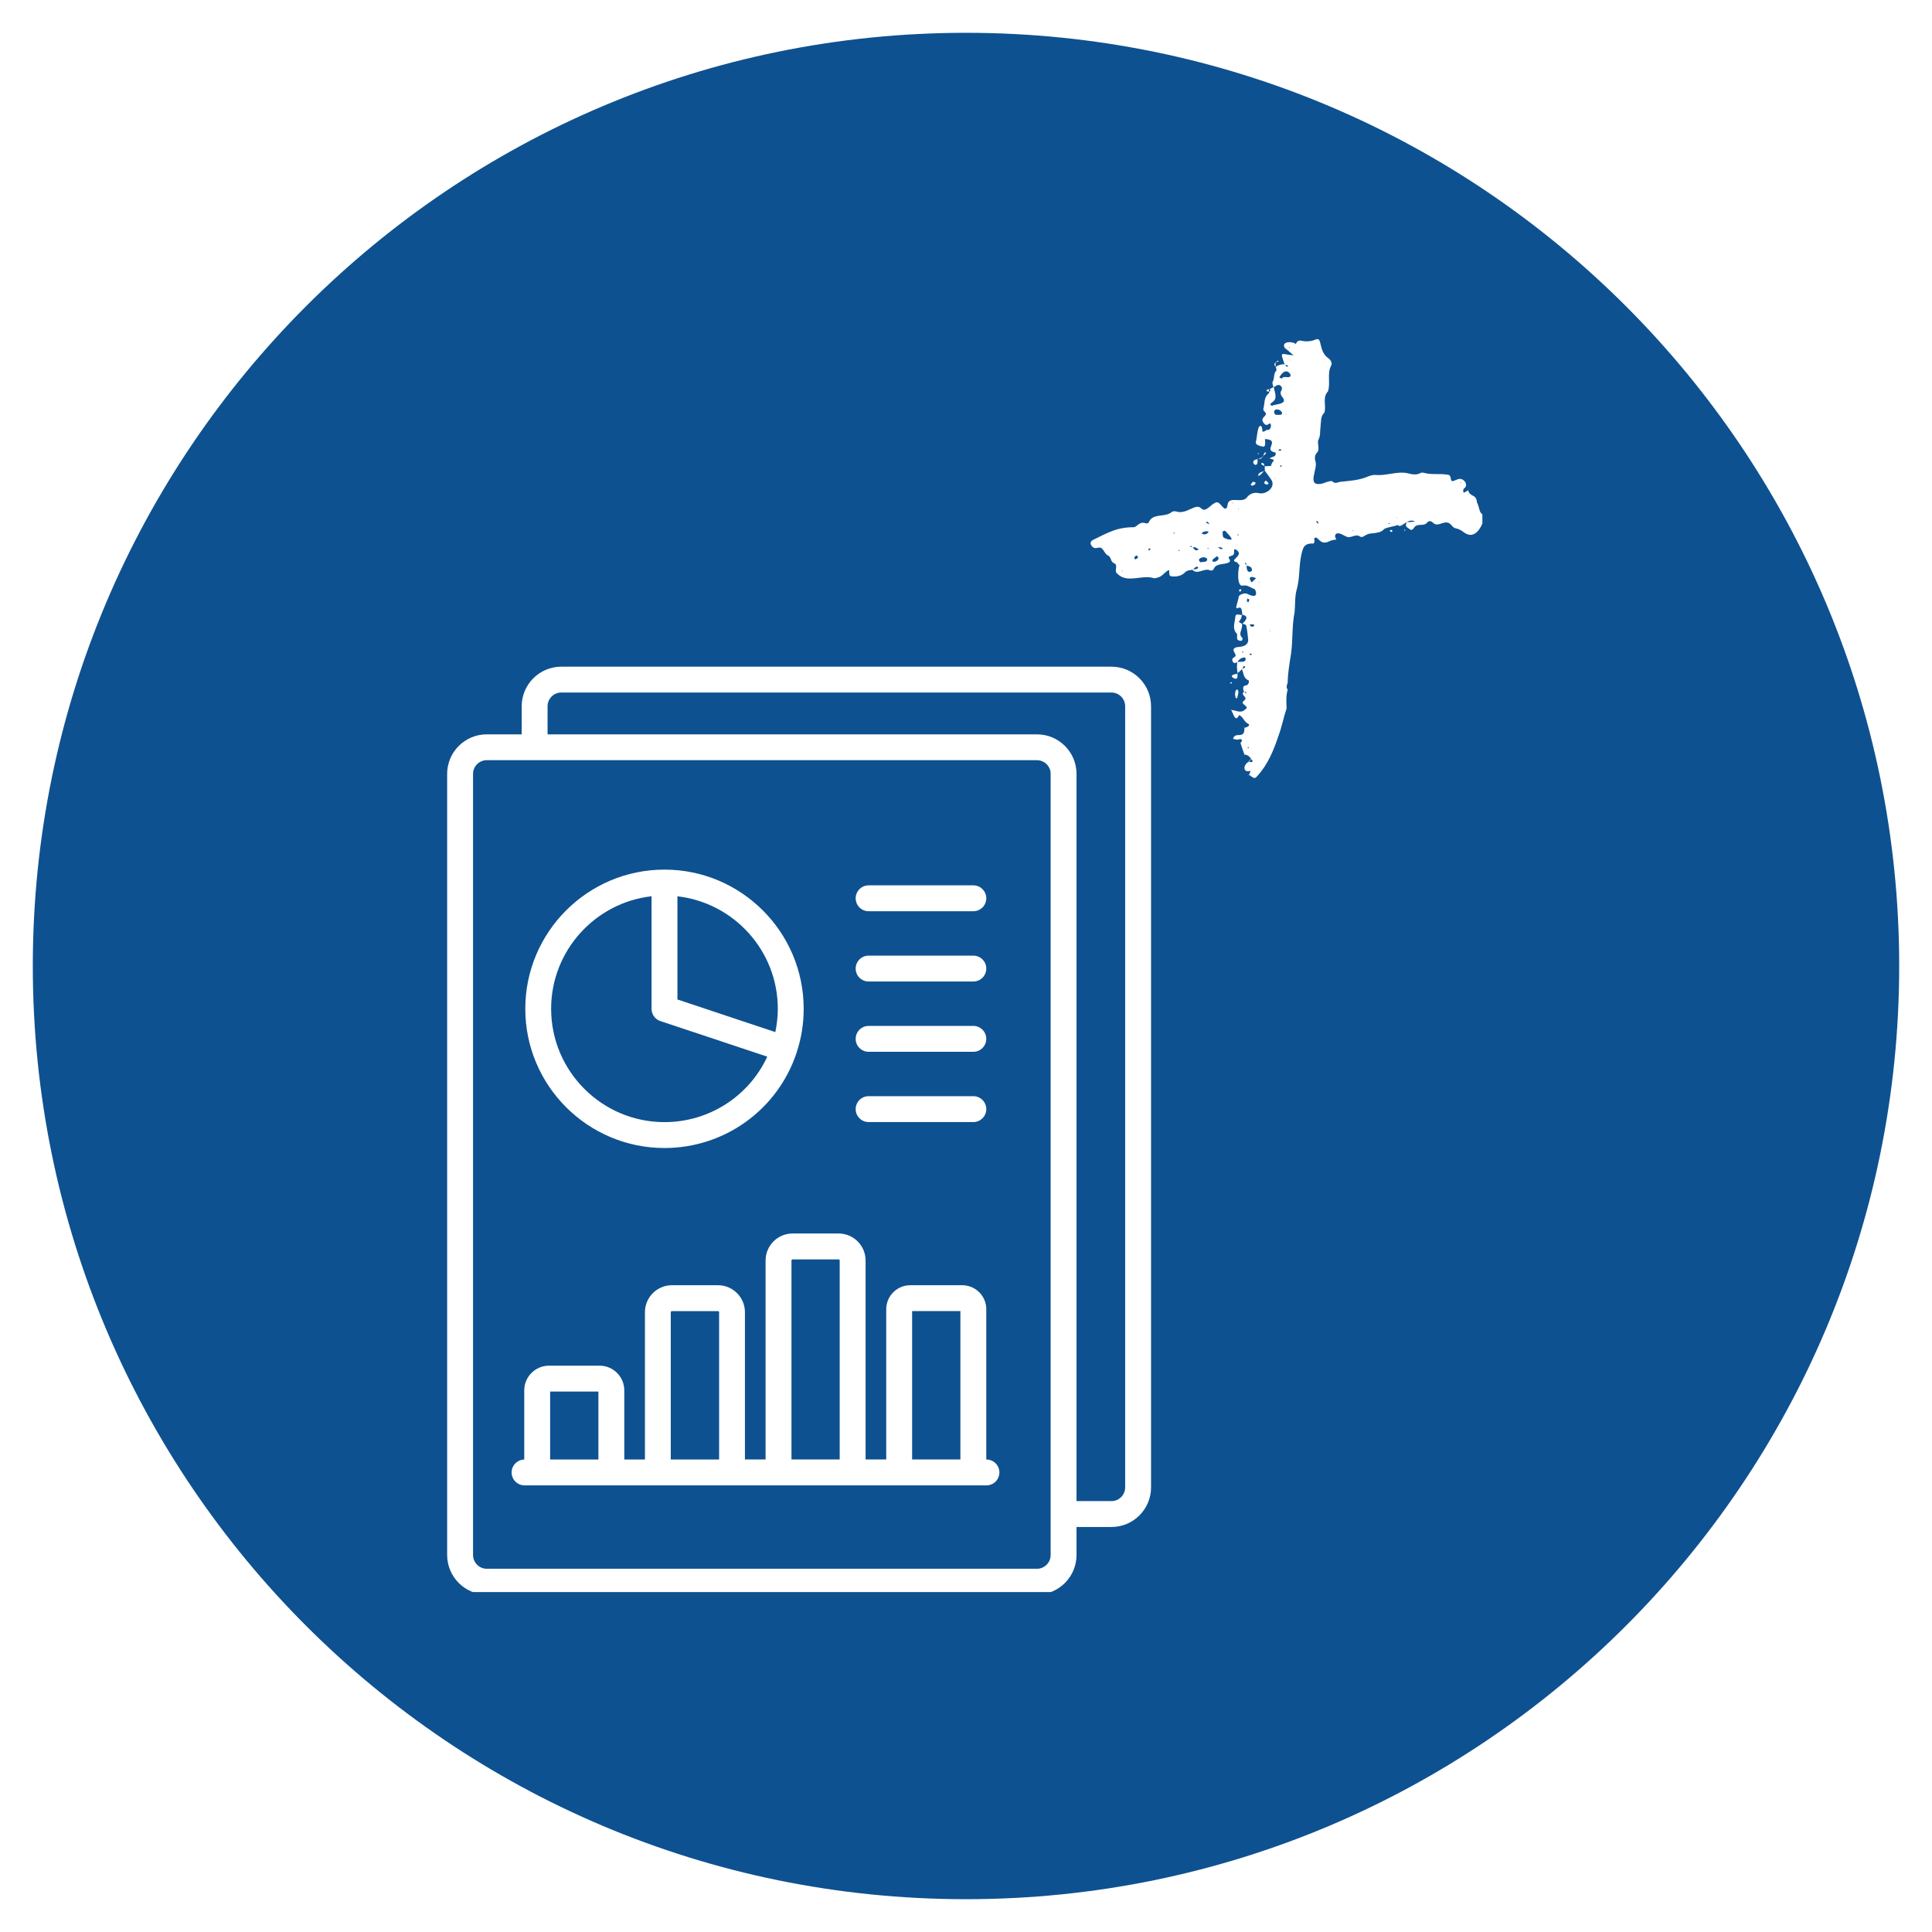 <svg xmlns="http://www.w3.org/2000/svg" xmlns:xlink="http://www.w3.org/1999/xlink" width="192" zoomAndPan="magnify" viewBox="0 0 144 144" height="192" preserveAspectRatio="xMidYMid meet" version="1.0"><defs><clipPath id="6c56a30afd"><path d="M 2.445 2.445 L 141.555 2.445 L 141.555 141.555 L 2.445 141.555 Z M 2.445 2.445 " clip-rule="nonzero"/></clipPath><clipPath id="04203999a4"><path d="M 72 2.445 C 33.586 2.445 2.445 33.586 2.445 72 C 2.445 110.414 33.586 141.555 72 141.555 C 110.414 141.555 141.555 110.414 141.555 72 C 141.555 33.586 110.414 2.445 72 2.445 Z M 72 2.445 " clip-rule="nonzero"/></clipPath><clipPath id="9fd58843b9"><path d="M 33.328 49.664 L 85.828 49.664 L 85.828 118.664 L 33.328 118.664 Z M 33.328 49.664 " clip-rule="nonzero"/></clipPath><clipPath id="aa2627876b"><path d="M 81.238 25.062 L 110.488 25.062 L 110.488 58 L 81.238 58 Z M 81.238 25.062 " clip-rule="nonzero"/></clipPath></defs><rect x="-14.4" width="172.8" fill="#ffffff" y="-14.4" height="172.8" fill-opacity="1"/><rect x="-14.4" width="172.8" fill="#ffffff" y="-14.4" height="172.8" fill-opacity="1"/><g clip-path="url(#6c56a30afd)"><g clip-path="url(#04203999a4)"><path fill="#0e5190" d="M 2.445 2.445 L 141.555 2.445 L 141.555 141.555 L 2.445 141.555 Z M 2.445 2.445 " fill-opacity="1" fill-rule="nonzero"/></g></g><g clip-path="url(#9fd58843b9)"><path fill="#ffffff" d="M 82.844 49.691 L 41.832 49.691 C 40.207 49.691 38.883 51.016 38.883 52.645 L 38.883 54.734 L 36.277 54.734 C 34.652 54.734 33.328 56.055 33.328 57.68 L 33.328 115.898 C 33.328 117.527 34.652 118.852 36.277 118.852 L 77.289 118.852 C 78.914 118.852 80.238 117.527 80.238 115.898 L 80.238 113.812 L 82.844 113.812 C 84.473 113.812 85.793 112.488 85.793 110.863 L 85.793 52.645 C 85.793 51.016 84.473 49.691 82.844 49.691 Z M 78.309 115.898 C 78.309 116.465 77.852 116.926 77.289 116.926 L 36.277 116.926 C 35.715 116.926 35.258 116.465 35.258 115.898 L 35.258 57.68 C 35.258 57.121 35.715 56.66 36.277 56.66 L 77.289 56.66 C 77.852 56.66 78.309 57.117 78.309 57.68 Z M 83.863 110.863 C 83.863 111.426 83.406 111.883 82.844 111.883 L 80.238 111.883 L 80.238 57.68 C 80.238 56.055 78.914 54.734 77.289 54.734 L 40.812 54.734 L 40.812 52.645 C 40.812 52.078 41.27 51.617 41.832 51.617 L 82.844 51.617 C 83.406 51.617 83.863 52.078 83.863 52.645 Z M 83.863 110.863 " fill-opacity="1" fill-rule="nonzero"/></g><path fill="#ffffff" d="M 49.527 85.566 C 54.004 85.566 57.961 82.715 59.371 78.473 C 59.371 78.473 59.371 78.469 59.371 78.469 C 59.723 77.414 59.902 76.312 59.902 75.191 C 59.902 69.469 55.246 64.816 49.527 64.816 C 43.805 64.816 39.152 69.469 39.152 75.191 C 39.152 80.914 43.805 85.566 49.527 85.566 Z M 57.973 75.191 C 57.973 75.777 57.906 76.359 57.789 76.926 L 50.492 74.496 L 50.492 66.805 C 54.695 67.285 57.973 70.859 57.973 75.191 Z M 48.562 66.801 L 48.562 75.191 C 48.562 75.605 48.828 75.977 49.223 76.105 L 57.188 78.758 C 55.816 81.711 52.848 83.637 49.527 83.637 C 44.871 83.637 41.078 79.848 41.078 75.191 C 41.078 70.859 44.355 67.281 48.562 66.801 Z M 48.562 66.801 " fill-opacity="1" fill-rule="nonzero"/><path fill="#ffffff" d="M 73.523 108.785 L 73.512 108.785 L 73.512 97.582 C 73.512 96.594 72.707 95.793 71.719 95.793 L 67.848 95.793 C 66.859 95.793 66.055 96.594 66.055 97.582 L 66.055 108.781 L 64.516 108.781 L 64.516 93.953 C 64.516 92.84 63.613 91.938 62.504 91.938 L 59.074 91.938 C 57.965 91.938 57.062 92.84 57.062 93.953 L 57.062 108.781 L 55.523 108.781 L 55.523 97.805 C 55.523 96.695 54.621 95.793 53.516 95.793 L 50.078 95.793 C 48.973 95.793 48.07 96.695 48.07 97.805 L 48.07 108.785 L 46.531 108.785 L 46.531 103.633 C 46.531 102.617 45.707 101.789 44.691 101.789 L 40.918 101.789 C 39.902 101.789 39.074 102.617 39.074 103.633 L 39.074 108.785 C 38.555 108.797 38.133 109.223 38.133 109.746 C 38.133 110.281 38.566 110.711 39.098 110.711 L 73.523 110.711 C 74.059 110.711 74.488 110.281 74.488 109.746 C 74.488 109.215 74.059 108.785 73.523 108.785 Z M 41.004 108.785 L 41.004 103.719 L 44.602 103.719 L 44.602 108.785 Z M 49.996 108.785 L 49.996 97.805 C 49.996 97.758 50.035 97.723 50.078 97.723 L 53.516 97.723 C 53.559 97.723 53.598 97.758 53.598 97.805 L 53.598 108.785 Z M 58.992 108.785 L 58.992 93.953 C 58.992 93.906 59.027 93.867 59.074 93.867 L 62.504 93.867 C 62.551 93.867 62.586 93.906 62.586 93.953 L 62.586 108.781 L 58.992 108.781 Z M 67.984 108.785 L 67.984 97.719 L 71.582 97.719 L 71.582 108.781 L 67.984 108.781 Z M 67.984 108.785 " fill-opacity="1" fill-rule="nonzero"/><path fill="#ffffff" d="M 64.742 67.918 L 72.547 67.918 C 73.078 67.918 73.512 67.488 73.512 66.953 C 73.512 66.422 73.078 65.988 72.547 65.988 L 64.742 65.988 C 64.211 65.988 63.777 66.422 63.777 66.953 C 63.777 67.488 64.211 67.918 64.742 67.918 Z M 64.742 67.918 " fill-opacity="1" fill-rule="nonzero"/><path fill="#ffffff" d="M 64.742 73.156 L 72.547 73.156 C 73.078 73.156 73.512 72.727 73.512 72.191 C 73.512 71.66 73.078 71.227 72.547 71.227 L 64.742 71.227 C 64.211 71.227 63.777 71.66 63.777 72.191 C 63.777 72.727 64.211 73.156 64.742 73.156 Z M 64.742 73.156 " fill-opacity="1" fill-rule="nonzero"/><path fill="#ffffff" d="M 64.742 78.395 L 72.547 78.395 C 73.078 78.395 73.512 77.961 73.512 77.43 C 73.512 76.898 73.078 76.465 72.547 76.465 L 64.742 76.465 C 64.211 76.465 63.777 76.898 63.777 77.43 C 63.777 77.961 64.211 78.395 64.742 78.395 Z M 64.742 78.395 " fill-opacity="1" fill-rule="nonzero"/><path fill="#ffffff" d="M 64.742 83.633 L 72.547 83.633 C 73.078 83.633 73.512 83.199 73.512 82.668 C 73.512 82.133 73.078 81.703 72.547 81.703 L 64.742 81.703 C 64.211 81.703 63.777 82.133 63.777 82.668 C 63.777 83.199 64.211 83.633 64.742 83.633 Z M 64.742 83.633 " fill-opacity="1" fill-rule="nonzero"/><g clip-path="url(#aa2627876b)"><path fill="#ffffff" d="M 93.094 57.773 C 93.137 57.652 93.18 57.535 93.223 57.418 L 93.289 57.398 C 93.289 57.398 93.242 57.438 93.242 57.438 C 92.609 57.672 92.633 56.984 93.082 56.777 L 93.062 56.754 C 93.324 56.875 93.484 56.762 93.246 56.574 L 93.27 56.59 C 93.145 56.391 92.984 56.246 92.738 56.238 L 92.758 56.258 C 92.66 55.977 92.559 55.699 92.469 55.418 C 92.434 55.309 92.699 55.207 92.504 55.102 C 92.43 55.059 92.301 55.137 92.195 55.129 C 92.094 55.125 91.992 55.082 91.891 55.055 C 91.891 55.055 91.91 55.074 91.91 55.074 C 92.039 54.465 92.797 55.188 92.75 54.238 L 92.73 54.258 C 92.855 54.223 93.266 54.105 93.031 53.945 C 92.715 53.793 92.672 53.438 92.359 53.293 C 92.059 53.922 91.93 53.148 91.746 52.891 L 91.723 52.91 C 92.117 52.926 92.469 53.207 92.801 52.883 C 93.105 52.723 92.738 52.57 92.629 52.418 C 92.543 52.227 92.98 52.184 92.781 51.941 C 92.676 51.816 92.527 51.703 92.734 51.543 C 92.789 51.594 92.824 51.672 92.91 51.656 C 92.887 51.539 92.809 51.559 92.715 51.566 C 92.645 51.336 92.578 51.102 92.902 51.082 C 93.062 51.035 93.152 50.742 93.043 50.703 C 92.656 50.543 92.695 50.148 92.562 49.859 C 92.652 49.805 92.809 49.805 92.812 49.68 C 92.766 49.672 92.688 49.641 92.68 49.652 C 92.613 49.898 92.414 50.027 92.227 50.18 C 92.227 50.18 92.25 50.203 92.25 50.203 C 92.195 49.918 92.172 49.633 92.223 49.344 C 92.449 49.285 92.883 49.43 92.84 49.066 C 92.723 48.883 92.254 49.172 92.242 49.367 C 92.121 49.375 91.98 49.5 91.883 49.316 C 91.801 49.164 91.852 49.066 91.992 48.984 C 92.363 48.801 91.57 48.422 92.172 48.238 C 92.523 48.211 93.004 48.172 93.035 47.715 C 93.004 47.367 92.965 47.02 92.898 46.676 C 92.867 46.516 92.695 46.512 92.559 46.492 L 92.578 46.512 C 92.867 46.25 93.133 45.906 92.566 45.812 C 92.566 45.812 92.594 45.836 92.594 45.836 C 92.555 44.828 92.176 45.578 92.141 45.246 C 92.191 44.984 92.289 44.734 92.332 44.465 C 92.352 44.324 92.746 44.191 92.91 44.242 C 93.105 44.316 93.551 44.582 93.625 44.262 C 93.617 44.137 93.574 43.934 93.5 43.906 C 93.219 43.809 92.977 43.582 92.641 43.645 C 92.168 43.789 92.262 42.383 92.391 42.125 L 92.438 42.098 L 92.414 42.145 C 92.355 42.086 92.277 42.035 92.246 41.965 C 92.195 41.836 91.93 41.922 91.988 41.727 C 92.195 41.484 92.574 41.273 92.129 40.965 C 91.797 40.812 92.195 41.344 91.762 41.43 C 91.312 41.559 91.863 41.695 91.602 41.918 C 91.258 42.098 90.691 41.973 90.496 42.344 C 90.438 42.48 90.363 42.562 90.18 42.508 C 89.723 42.309 89.242 42.898 88.848 42.441 C 89.012 42.402 89.262 42.492 89.312 42.277 C 89.141 42.145 89.016 42.391 88.867 42.465 C 88.691 42.52 88.5 42.48 88.336 42.652 C 88.094 42.906 87.758 42.988 87.395 42.965 C 87.043 42.957 87.195 42.695 87.129 42.477 C 86.672 42.719 86.695 43.016 86.031 43.105 C 85.145 42.785 84.035 43.523 83.285 42.766 C 82.977 42.547 83.41 42.137 83.02 41.969 C 82.754 41.859 82.848 41.52 82.574 41.398 C 82.395 41.32 82.301 41.059 82.148 40.898 C 82.012 40.754 81.84 40.836 81.672 40.852 C 81.469 40.871 81.238 40.609 81.297 40.422 C 81.316 40.355 81.387 40.281 81.453 40.25 C 81.953 40.008 82.449 39.738 82.969 39.551 C 83.355 39.406 83.777 39.332 84.191 39.301 C 84.371 39.289 84.523 39.344 84.703 39.203 C 85.262 38.719 85.363 39.141 85.605 38.969 C 85.902 38.195 86.809 38.605 87.336 38.164 C 87.402 38.102 87.555 38.098 87.656 38.117 C 88.426 38.398 89.141 37.438 89.539 37.902 C 89.863 38.211 90.223 37.629 90.52 37.504 C 90.848 37.27 91.008 37.734 91.242 37.883 C 91.359 37.969 91.473 37.859 91.488 37.656 C 91.582 36.863 92.609 37.629 92.988 37.012 C 93.199 36.77 93.527 36.684 93.836 36.758 C 94.41 36.883 95.137 36.273 94.734 35.723 C 94.578 35.5 94.414 35.277 94.254 35.055 L 94.277 35.074 C 94.27 34.961 94.266 34.848 94.262 34.734 L 94.238 34.758 C 94.41 34.746 94.586 34.734 94.758 34.723 C 94.773 34.734 94.789 34.746 94.809 34.758 C 94.785 34.754 94.762 34.746 94.738 34.742 C 94.77 34.301 95.238 34.332 94.625 34.172 C 94.836 33.992 95.156 34.098 95.066 33.707 C 95.129 33.648 95.191 33.594 95.258 33.539 C 95.352 33.594 95.43 33.625 95.516 33.535 C 95.355 33.363 95.223 33.645 95.086 33.727 C 94.051 33.582 95.531 32.777 94.258 32.723 L 94.227 32.684 L 94.281 32.703 C 94.277 32.891 94.395 33.367 94.086 33.281 C 93.902 33.219 93.555 33.191 93.605 32.926 C 93.691 32.699 93.707 31.723 93.957 31.738 C 94.238 31.914 93.863 32.426 94.445 32.027 L 94.426 32.051 C 94.848 32.082 94.762 31.402 94.582 31.59 C 94.414 31.734 94.277 31.676 94.176 31.508 C 93.84 31.066 94.633 31.008 94.242 30.672 C 94.188 30.629 94.148 30.516 94.164 30.453 C 94.281 30.074 94.18 29.617 94.562 29.328 C 94.598 29.301 94.59 29.227 94.605 29.172 C 94.605 29.172 94.582 29.195 94.582 29.195 C 94.719 29.129 94.73 29.062 94.582 29 L 94.605 29.023 C 94.715 28.961 94.824 28.898 94.938 28.84 C 94.984 29.199 95.238 29.641 94.898 29.926 C 94.82 29.996 94.668 30.102 94.68 30.137 C 94.754 30.32 94.906 30.184 95.023 30.176 C 95.371 30.098 95.977 30.047 95.551 29.562 C 95.438 29.402 95.418 29.262 95.504 29.105 C 95.586 28.957 95.555 28.84 95.438 28.742 C 95.254 28.598 95.082 28.797 94.914 28.867 C 94.891 28.727 94.801 28.551 94.855 28.461 C 95.012 28.203 94.898 27.871 95.125 27.633 C 95.168 27.59 95.105 27.441 95.094 27.34 L 95.07 27.355 C 95.281 27.199 95.516 27.137 95.773 27.152 C 95.844 27.246 95.863 27.395 96.008 27.305 C 95.973 27.195 95.844 27.211 95.754 27.172 C 95.359 26.059 95.492 26.438 96.445 26.48 C 96.461 26.492 96.477 26.508 96.488 26.523 C 96.234 26.359 96.008 26.113 95.758 25.934 C 95.465 25.422 96.383 25.406 96.625 25.68 L 96.566 25.676 C 96.648 25.484 96.742 25.34 97.004 25.398 C 97.359 25.477 97.715 25.453 98.062 25.305 C 98.602 25.07 98.215 26.18 99.039 26.723 C 99.203 26.855 99.309 27.09 99.219 27.242 C 98.891 27.852 99.188 28.574 98.977 29.176 C 98.543 29.625 98.871 30.27 98.711 30.754 C 98.406 31.043 98.477 31.43 98.426 31.773 C 98.375 32.125 98.441 32.492 98.246 32.828 C 98.195 33.055 98.363 33.496 98.191 33.699 C 97.988 33.918 97.973 34.121 98.047 34.391 C 98.246 34.898 97.414 36.176 98.363 36.074 C 98.645 36.07 99.031 35.809 99.297 35.867 C 99.5 36.102 99.719 35.934 99.922 35.91 C 100.605 35.84 101.297 35.797 101.945 35.523 C 102.117 35.449 102.32 35.391 102.508 35.398 C 103.312 35.484 104.113 35.105 104.906 35.27 C 105.246 35.352 105.547 35.434 105.867 35.258 C 105.934 35.223 106.039 35.215 106.113 35.238 C 106.684 35.406 107.273 35.281 107.848 35.375 C 108.312 35.383 107.977 35.965 108.348 35.844 C 108.477 35.793 108.602 35.73 108.734 35.703 C 109.094 35.617 109.484 36.141 109.145 36.387 C 109.027 36.48 109.055 36.602 109.086 36.727 C 109.211 36.684 109.32 36.609 109.43 36.539 C 109.562 37.082 110.02 36.777 110.086 37.441 C 110.035 37.461 109.984 37.484 109.934 37.508 C 109.98 37.477 110.023 37.449 110.066 37.418 C 110.211 37.648 110.234 37.961 110.344 38.188 C 110.473 38.34 110.664 38.508 110.609 38.68 C 110.422 39.324 109.914 40.258 109.129 39.691 C 108.922 39.527 108.727 39.418 108.473 39.371 C 108.379 39.352 108.285 39.266 108.219 39.188 C 107.734 38.547 107.234 39.402 106.797 38.953 C 106.66 38.824 106.504 38.789 106.363 38.957 C 106.105 39.273 105.617 38.957 105.395 39.336 C 105.305 39.457 105.223 39.559 105.07 39.441 C 104.93 39.328 104.695 39.262 104.828 38.996 C 104.836 38.977 104.824 38.941 104.82 38.914 C 105.039 38.918 105.258 38.906 105.473 38.875 C 104.875 38.539 104.418 39.504 104.164 39.102 C 104.199 39.09 104.238 39.086 104.238 39.039 C 104.219 39.066 104.203 39.094 104.188 39.125 C 103.879 39.258 103.434 39.273 103.168 39.43 C 102.938 39.699 102.633 39.699 102.336 39.75 C 101.695 39.75 101.637 40.176 101.332 39.969 C 101.047 39.777 100.645 40.133 100.395 40.012 C 100.152 39.93 99.625 39.512 99.508 39.93 C 99.484 40.008 99.57 40.117 99.605 40.211 C 99.41 40.234 99.219 40.266 99.047 40.359 C 98.32 40.699 98.258 39.859 97.957 40.121 C 97.926 40.156 97.984 40.258 97.977 40.324 C 97.969 40.391 97.945 40.496 97.902 40.512 C 97.57 40.496 97.223 40.547 97.109 40.938 C 96.766 41.914 96.934 42.969 96.641 43.969 C 96.5 44.496 96.547 45.074 96.492 45.625 C 96.289 46.641 96.367 47.664 96.234 48.676 C 96.121 49.406 95.984 50.145 95.977 50.879 C 95.918 51.07 95.836 51.23 95.98 51.406 C 95.836 51.863 95.879 52.332 95.895 52.801 C 95.668 53.469 95.539 54.184 95.285 54.859 C 94.922 55.945 94.488 57.008 93.695 57.855 C 93.48 58.16 93.301 57.84 93.07 57.75 Z M 84.152 42.262 L 84.195 42.254 C 84.18 42.27 84.156 42.293 84.145 42.309 Z M 92.898 40.594 C 92.918 40.582 92.934 40.57 92.949 40.559 C 92.938 40.594 92.91 40.633 92.879 40.652 C 92.875 40.652 92.898 40.594 92.898 40.594 Z M 92.398 40.426 L 92.453 40.402 C 92.438 40.426 92.398 40.469 92.371 40.484 Z M 96.281 29.836 C 96.297 29.852 96.312 29.871 96.328 29.887 C 96.305 29.879 96.281 29.867 96.258 29.859 L 96.223 29.805 Z M 90.738 40.781 L 90.699 40.754 C 90.859 40.793 90.957 41.023 91.133 40.887 C 91.043 40.758 90.875 40.805 90.738 40.781 Z M 89.387 40.977 C 89.227 40.887 89.09 40.73 88.875 40.797 C 88.824 40.703 88.789 40.648 88.684 40.727 C 88.746 40.766 88.824 40.766 88.895 40.773 C 89.09 41.074 89.148 41.07 89.41 40.922 Z M 90.207 39.105 L 90.238 39.125 L 90.184 39.121 C 90.09 39.031 90.043 38.816 89.883 38.91 C 89.945 39.027 90.098 39.039 90.207 39.105 Z M 89.531 39.746 C 89.746 39.867 89.906 39.859 90.074 39.668 C 90.078 39.664 90.051 39.605 90.039 39.605 C 89.832 39.578 89.629 39.621 89.523 39.816 C 89.527 39.793 89.527 39.77 89.531 39.746 Z M 92.898 42.152 C 92.895 42.055 92.914 41.965 92.793 41.938 C 92.785 42.031 92.863 42.07 92.918 42.133 C 92.906 42.406 92.961 42.77 93.301 42.559 C 93.359 42.25 93.133 42.211 92.898 42.152 Z M 96.203 28.008 C 96.172 27.93 96.168 27.863 96.133 27.832 C 95.816 27.469 95.539 27.828 95.352 28.117 C 95.41 28.152 95.516 28.23 95.523 28.219 C 95.758 27.941 96.012 28.27 96.203 28.008 Z M 91.805 40.188 C 91.727 39.949 91.477 39.766 91.32 39.566 C 91.297 39.543 91.125 39.605 91.125 39.625 C 91.133 39.777 91.117 39.992 91.203 40.066 C 91.316 40.141 91.676 40.281 91.805 40.188 Z M 89.98 41.68 C 89.844 41.371 89.09 41.617 89.473 41.906 C 89.648 41.863 89.984 41.934 89.98 41.68 Z M 95.305 30.922 C 95.887 30.957 95.336 30.34 95.035 30.562 C 94.918 30.629 94.969 30.828 95.047 30.895 C 95.105 30.934 95.199 30.914 95.305 30.922 Z M 93.617 43.098 C 93.176 42.871 93.008 43.074 93.301 43.406 C 93.387 43.324 93.473 43.242 93.617 43.098 Z M 90.707 41.449 C 90.613 41.574 90.254 41.688 90.406 41.867 C 90.637 41.918 91.016 41.648 90.707 41.449 Z M 98.184 38.832 C 98.137 38.848 98.113 38.855 98.09 38.859 C 98.152 38.918 98.18 39.066 98.285 39 C 98.25 38.945 98.215 38.887 98.184 38.832 Z M 92.969 44.609 C 92.953 44.738 92.879 44.855 93.059 44.883 C 93.105 44.738 93.172 44.668 92.969 44.609 Z M 93.145 46.539 C 93.242 46.766 93.301 46.723 93.477 46.664 C 93.516 46.465 93.297 46.559 93.145 46.539 Z M 84.824 41.559 C 84.781 41.297 84.562 41.426 84.547 41.605 C 84.617 41.785 84.734 41.621 84.824 41.559 Z M 95.492 34.668 C 95.461 34.699 95.43 34.734 95.395 34.77 C 95.465 34.848 95.492 34.754 95.543 34.711 C 95.527 34.695 95.508 34.684 95.492 34.668 Z M 87.543 39.711 C 87.492 39.688 87.465 39.703 87.445 39.754 C 87.496 39.758 87.543 39.789 87.543 39.711 Z M 85.754 40.938 C 85.715 40.82 85.652 40.91 85.578 40.93 C 85.598 40.969 85.621 41.008 85.641 41.043 C 85.68 41.008 85.719 40.973 85.754 40.938 Z M 93.035 55.777 C 93.055 55.766 93.074 55.75 93.098 55.734 C 93.074 55.715 93.051 55.695 93.023 55.672 C 92.992 55.719 92.98 55.746 93.035 55.777 Z M 96.121 25.875 L 96.051 25.902 L 96.121 25.934 Z M 96.195 26.797 L 96.164 26.848 L 96.211 26.859 Z M 95.844 30.898 L 95.871 30.852 L 95.828 30.844 Z M 108.922 36.012 L 108.93 35.961 L 108.855 35.98 Z M 91.883 37.465 L 91.875 37.523 L 91.945 37.5 Z M 92.285 37.941 L 92.34 37.945 L 92.316 37.887 Z M 104.094 38.566 L 104.062 38.617 L 104.109 38.625 Z M 103.539 39.051 C 103.559 39.039 103.574 39.027 103.594 39.012 C 103.543 38.941 103.52 38.988 103.473 39.031 C 103.496 39.039 103.516 39.047 103.539 39.051 Z M 100.898 39.539 C 100.855 39.531 100.816 39.527 100.773 39.523 C 100.812 39.57 100.848 39.57 100.898 39.539 Z M 92.316 39.848 C 92.266 39.824 92.238 39.809 92.227 39.883 C 92.277 39.906 92.305 39.922 92.316 39.848 Z M 90.098 40.875 C 90.062 40.832 90.031 40.836 89.988 40.863 C 90.023 40.902 90.055 40.902 90.098 40.875 Z M 87.871 41.059 C 87.895 41.051 87.918 41.039 87.941 41.031 C 87.898 40.984 87.863 40.984 87.812 41.02 C 87.832 41.031 87.852 41.047 87.871 41.059 Z M 83.711 42.559 C 83.676 42.555 83.637 42.551 83.602 42.547 C 83.637 42.59 83.668 42.59 83.711 42.559 Z M 94.664 47.051 L 94.695 46.996 L 94.648 46.984 Z M 92.629 48.641 C 92.645 48.625 92.66 48.609 92.68 48.598 C 92.664 48.582 92.648 48.566 92.633 48.547 C 92.609 48.57 92.59 48.594 92.566 48.617 C 92.586 48.625 92.605 48.633 92.629 48.641 Z M 93.316 48.758 C 93.258 48.734 93.168 48.664 93.137 48.75 C 93.191 48.871 93.242 48.832 93.316 48.758 Z M 95.004 35.695 L 95.035 35.645 L 94.984 35.641 Z M 93.805 43.387 L 93.855 43.422 L 93.863 43.363 Z M 93.805 43.387 " fill-opacity="1" fill-rule="nonzero"/></g><path fill="#ffffff" d="M 92.559 46.492 C 92.676 46.895 92.219 47.215 92.609 47.562 C 92.641 47.82 92.422 47.789 92.258 47.699 C 92.152 47.613 92.238 47.332 92.195 47.238 C 91.809 46.855 92.043 46.418 92.07 46 C 92.098 45.652 92.387 45.863 92.594 45.84 L 92.566 45.812 C 92.547 46.023 92.477 46.195 92.328 46.344 C 92.41 46.402 92.496 46.457 92.582 46.512 C 92.578 46.512 92.559 46.492 92.559 46.492 Z M 92.559 46.492 " fill-opacity="1" fill-rule="nonzero"/><path fill="#ffffff" d="M 92.055 51.715 C 92.07 51.59 92.074 51.449 92.207 51.379 C 92.406 51.547 92.242 51.793 92.223 52.004 C 92.094 52.176 92.043 51.812 92.055 51.715 Z M 92.055 51.715 " fill-opacity="1" fill-rule="nonzero"/><path fill="#ffffff" d="M 92.223 50.184 C 92.289 50.57 92.168 50.73 91.816 50.453 C 91.785 50.238 92.109 50.266 92.25 50.203 Z M 92.223 50.184 " fill-opacity="1" fill-rule="nonzero"/><path fill="#ffffff" d="M 94.258 35.055 C 94.102 35.199 93.992 35.414 93.777 35.477 C 93.77 35.188 94.078 35.188 94.277 35.074 C 94.277 35.074 94.258 35.055 94.258 35.055 Z M 94.258 35.055 " fill-opacity="1" fill-rule="nonzero"/><path fill="#ffffff" d="M 93.719 34.199 C 93.859 35.141 92.941 34.328 93.738 34.223 Z M 93.719 34.199 " fill-opacity="1" fill-rule="nonzero"/><path fill="#ffffff" d="M 94.566 36.047 C 94.484 36.086 94.434 36.129 94.406 36.117 C 94.32 36.082 94.184 36.062 94.254 35.91 C 94.383 35.715 94.461 35.949 94.566 36.047 Z M 94.566 36.047 " fill-opacity="1" fill-rule="nonzero"/><path fill="#ffffff" d="M 93.379 35.91 C 93.699 35.93 93.617 36.121 93.332 36.203 C 93.297 36.207 93.254 36.148 93.215 36.117 C 93.273 36.043 93.332 35.969 93.379 35.91 Z M 93.379 35.91 " fill-opacity="1" fill-rule="nonzero"/><path fill="#ffffff" d="M 94.105 34.07 C 94.18 33.977 94.203 33.684 94.336 33.719 C 94.43 33.828 94.145 33.949 94.086 34.047 Z M 94.105 34.07 " fill-opacity="1" fill-rule="nonzero"/><path fill="#ffffff" d="M 94.262 34.734 C 94.148 34.684 94.016 34.668 94.004 34.52 C 94.215 34.484 94.215 34.59 94.238 34.758 Z M 94.262 34.734 " fill-opacity="1" fill-rule="nonzero"/><path fill="#ffffff" d="M 103.785 39.617 C 103.672 39.68 103.633 39.641 103.59 39.531 C 103.711 39.473 103.754 39.484 103.785 39.617 Z M 103.785 39.617 " fill-opacity="1" fill-rule="nonzero"/><path fill="#ffffff" d="M 92.523 44.043 C 92.48 44.062 92.434 44.078 92.387 44.098 C 92.312 43.969 92.363 43.945 92.48 43.906 C 92.496 43.953 92.508 43.996 92.523 44.043 Z M 92.523 44.043 " fill-opacity="1" fill-rule="nonzero"/><path fill="#ffffff" d="M 91.824 50.922 C 91.781 50.93 91.734 50.938 91.691 50.945 C 91.664 50.84 91.758 50.867 91.82 50.848 C 91.824 50.871 91.824 50.898 91.824 50.922 Z M 91.824 50.922 " fill-opacity="1" fill-rule="nonzero"/><path fill="#ffffff" d="M 95.098 26.992 C 95.168 26.961 95.246 26.82 95.309 26.918 C 95.23 26.949 95.156 27.039 95.074 26.973 Z M 95.098 26.992 " fill-opacity="1" fill-rule="nonzero"/><path fill="#ffffff" d="M 95.094 27.34 C 94.949 27.223 94.945 27.105 95.098 26.992 L 95.074 26.973 C 95.074 27.102 95.074 27.227 95.074 27.355 C 95.074 27.355 95.094 27.34 95.094 27.34 Z M 95.094 27.34 " fill-opacity="1" fill-rule="nonzero"/><path fill="#ffffff" d="M 94.605 29.172 C 94.301 29.23 94.355 28.988 94.605 29.023 L 94.582 29 C 94.582 29.062 94.582 29.129 94.582 29.195 Z M 94.605 29.172 " fill-opacity="1" fill-rule="nonzero"/><path fill="#ffffff" d="M 93.824 33.828 C 93.801 33.836 93.781 33.844 93.762 33.852 C 93.754 33.824 93.75 33.793 93.742 33.766 C 93.789 33.77 93.824 33.773 93.824 33.828 Z M 93.824 33.828 " fill-opacity="1" fill-rule="nonzero"/><path fill="#ffffff" d="M 94.086 34.047 C 94.027 34.242 93.863 34.203 93.719 34.199 L 93.738 34.223 C 93.859 34.172 93.984 34.121 94.105 34.07 Z M 94.086 34.047 " fill-opacity="1" fill-rule="nonzero"/><path fill="#ffffff" d="M 104.664 39.496 C 104.684 39.488 104.703 39.48 104.723 39.473 C 104.73 39.504 104.734 39.535 104.742 39.562 C 104.691 39.562 104.66 39.555 104.664 39.496 Z M 104.664 39.496 " fill-opacity="1" fill-rule="nonzero"/><path fill="#ffffff" d="M 94.445 32.027 C 94.426 32.023 94.402 32.02 94.383 32.012 C 94.398 32.023 94.41 32.039 94.426 32.051 Z M 94.445 32.027 " fill-opacity="1" fill-rule="nonzero"/><path fill="#ffffff" d="M 91.746 52.891 C 91.738 52.895 91.73 52.902 91.723 52.91 Z M 91.746 52.891 " fill-opacity="1" fill-rule="nonzero"/><path fill="#ffffff" d="M 92.75 54.238 L 92.711 54.195 L 92.73 54.258 Z M 92.75 54.238 " fill-opacity="1" fill-rule="nonzero"/><path fill="#ffffff" d="M 91.891 55.055 C 91.887 55.074 91.887 55.094 91.883 55.113 C 91.891 55.098 91.902 55.086 91.91 55.074 Z M 91.891 55.055 " fill-opacity="1" fill-rule="nonzero"/><path fill="#ffffff" d="M 92.738 56.238 C 92.73 56.254 92.723 56.273 92.719 56.293 C 92.73 56.281 92.742 56.27 92.758 56.258 Z M 92.738 56.238 " fill-opacity="1" fill-rule="nonzero"/><path fill="#ffffff" d="M 93.082 56.777 C 93.141 56.715 93.207 56.652 93.266 56.59 L 93.242 56.57 C 93.184 56.633 93.121 56.691 93.062 56.754 Z M 93.082 56.777 " fill-opacity="1" fill-rule="nonzero"/><path fill="#ffffff" d="M 93.074 57.754 C 93.055 57.777 93.031 57.805 93.012 57.828 C 93.016 57.781 93.055 57.777 93.094 57.773 C 93.094 57.773 93.074 57.754 93.074 57.754 Z M 93.074 57.754 " fill-opacity="1" fill-rule="nonzero"/></svg>